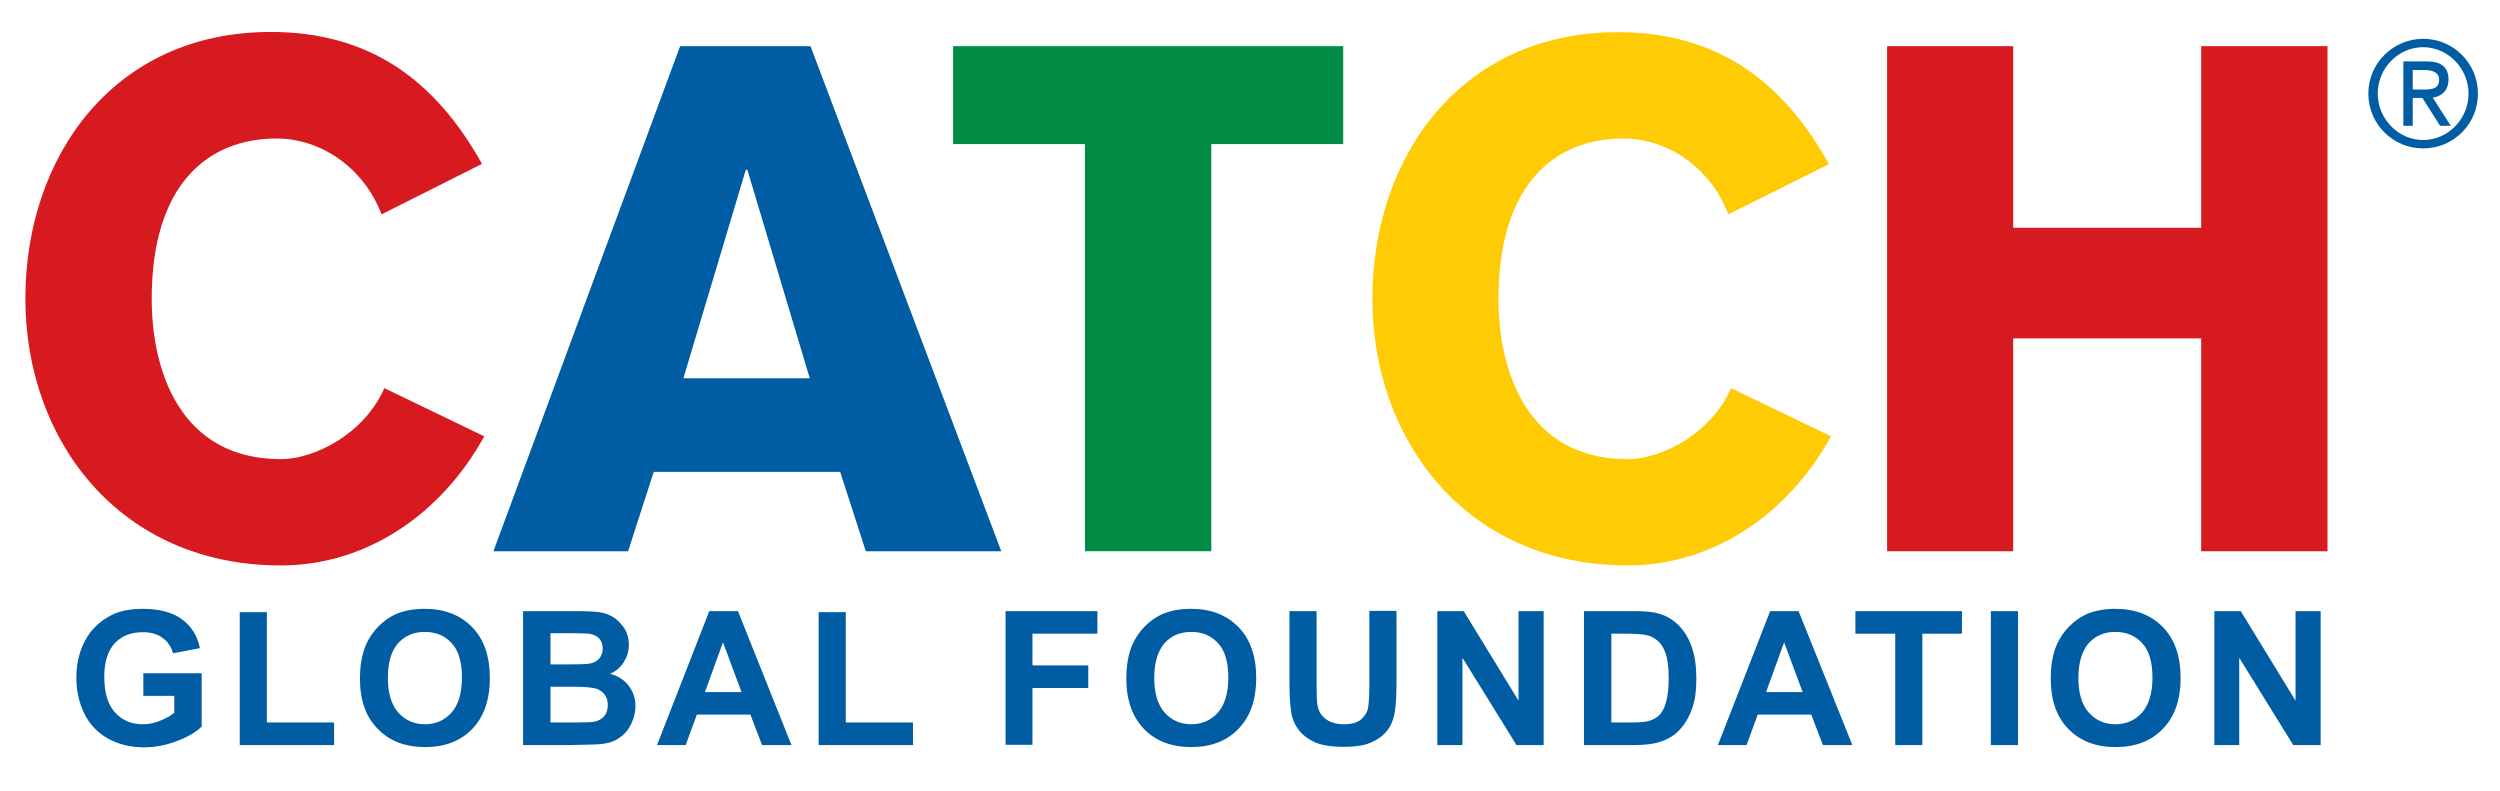 <?xml version="1.0" encoding="utf-8"?>
<!-- Generator: Adobe Illustrator 22.1.0, SVG Export Plug-In . SVG Version: 6.00 Build 0)  -->
<svg version="1.1" id="Layer_1" xmlns="http://www.w3.org/2000/svg" xmlns:xlink="http://www.w3.org/1999/xlink" x="0px" y="0px"
	 viewBox="0 0 985.5 312" style="enable-background:new 0 0 985.5 312;" xml:space="preserve">
<style type="text/css">
	.st0{fill:#D71920;}
	.st1{fill:#005DA4;}
	.st2{fill:#008C44;}
	.st3{fill:#FFCB05;}
</style>
<path class="st0" d="M150.4,84.5c-7-18.5-24-29.9-41.4-29.9c-27.4,0-49.2,18.5-49.2,63.2c0,29.1,11.7,63.2,50.9,63.2
	c13.4,0,33-10.1,40.8-28l39.4,19c-17.1,31-46.7,50.9-80.2,50.9C47.2,222.9,10,173.7,10,117.7c0-55.9,34.7-105.1,96.7-105.1
	c39.1,0,64.9,19,83.3,52L150.4,84.5z"/>
<path class="st1" d="M268.1,18.2h51.4l75.2,199.1h-53.4L331.2,186h-73.5l-10.1,31.3h-53.1L268.1,18.2z M319.2,149.1l-24.6-82.2h-0.6
	l-24.6,82.2H319.2z"/>
<polygon class="st2" points="375.7,18.2 529.5,18.2 529.5,56.8 477.5,56.8 477.5,217.3 427.7,217.3 427.7,56.8 375.7,56.8 "/>
<path class="st3" d="M681.3,84.5c-7-18.5-24-29.9-41.4-29.9c-27.4,0-49.2,18.5-49.2,63.2c0,29.1,11.7,63.2,50.9,63.2
	c13.4,0,33-10.1,40.8-28l39.4,19c-17.1,31-46.7,50.9-80.2,50.9c-63.5,0-100.6-49.2-100.6-105.1c0-55.9,34.7-105.1,96.7-105.1
	c39.1,0,64.9,19,83.3,52L681.3,84.5z"/>
<polygon class="st0" points="743.9,18.2 793.6,18.2 793.6,89.8 867.7,89.8 867.7,18.2 917.5,18.2 917.5,217.3 867.7,217.3 
	867.7,133.4 793.6,133.4 793.6,217.3 743.9,217.3 "/>
<path class="st1" d="M955.2,15.3c12,0,21.6,9.7,21.6,21.6c0,12-9.6,21.6-21.6,21.6c-12,0-21.6-9.7-21.6-21.6
	C933.6,25,943.3,15.3,955.2,15.3 M955.2,55.2c9.8,0,17.9-8.3,17.9-18.3c0-9.9-8.1-18.3-17.9-18.3c-9.8,0-17.9,8.3-17.9,18.3
	C937.3,46.9,945.5,55.2,955.2,55.2 M947.4,24.2h9.4c5.6,0,8.4,2.4,8.4,7.1c0,4.7-3,6.7-6.2,7.2l7.1,11.1h-4.2l-7-11h-3.8v11h-3.7
	V24.2z M951.1,35.3h4.4c3.5,0,6-0.5,6-3.9c0-2.7-2.4-3.8-5.7-3.8h-4.7V35.3z"/>
<g>
	<path class="st1" d="M56.5,274.3v-8.9h23v21c-2.2,2.2-5.5,4.1-9.7,5.7c-4.2,1.6-8.5,2.5-12.9,2.5c-5.5,0-10.3-1.2-14.4-3.5
		s-7.2-5.6-9.3-9.9c-2.1-4.3-3.1-9-3.1-14.1c0-5.5,1.2-10.4,3.5-14.7c2.3-4.3,5.7-7.5,10.1-9.8c3.4-1.8,7.6-2.6,12.6-2.6
		c6.6,0,11.7,1.4,15.4,4.1c3.7,2.7,6.1,6.5,7.1,11.4l-10.6,2c-0.7-2.6-2.1-4.6-4.2-6.1c-2.1-1.5-4.6-2.2-7.7-2.2
		c-4.7,0-8.4,1.5-11.1,4.4c-2.7,3-4.1,7.3-4.1,13.1c0,6.3,1.4,11,4.2,14.1s6.4,4.7,10.9,4.7c2.2,0,4.5-0.4,6.7-1.3
		c2.2-0.9,4.2-1.9,5.8-3.2v-6.7H56.5z"/>
	<path class="st1" d="M94.5,293.7v-52.4h10.7v43.5h26.5v8.9H94.5z"/>
	<path class="st1" d="M141.9,267.6c0-5.4,0.8-9.9,2.4-13.5c1.2-2.7,2.8-5.1,4.9-7.2c2.1-2.1,4.4-3.7,6.8-4.8
		c3.3-1.4,7.1-2.1,11.4-2.1c7.8,0,14,2.4,18.7,7.2s7,11.5,7,20.1c0,8.5-2.3,15.2-6.9,20c-4.6,4.8-10.8,7.2-18.6,7.2
		c-7.9,0-14.1-2.4-18.7-7.2C144.2,282.6,141.9,276,141.9,267.6z M152.9,267.3c0,6,1.4,10.5,4.1,13.6c2.8,3.1,6.3,4.6,10.5,4.6
		s7.7-1.5,10.5-4.6c2.7-3.1,4.1-7.7,4.1-13.8c0-6-1.3-10.6-4-13.5c-2.7-3-6.2-4.5-10.6-4.5s-7.9,1.5-10.6,4.5
		C154.2,256.7,152.9,261.2,152.9,267.3z"/>
	<path class="st1" d="M206.3,240.9h21.1c4.2,0,7.3,0.2,9.3,0.5c2.1,0.3,3.9,1.1,5.5,2.2c1.6,1.1,3,2.6,4.1,4.4
		c1.1,1.8,1.6,3.9,1.6,6.2c0,2.5-0.7,4.7-2,6.8s-3.1,3.6-5.4,4.6c3.2,0.9,5.7,2.5,7.4,4.8c1.7,2.3,2.6,4.9,2.6,8
		c0,2.4-0.6,4.7-1.7,7c-1.1,2.3-2.6,4.1-4.6,5.4c-1.9,1.4-4.3,2.2-7.1,2.5c-1.8,0.2-6.1,0.3-12.9,0.4h-18V240.9z M217,249.7v12.2h7
		c4.2,0,6.7-0.1,7.7-0.2c1.8-0.2,3.3-0.8,4.3-1.9c1-1,1.6-2.4,1.6-4.1c0-1.6-0.5-3-1.4-4c-0.9-1-2.2-1.6-4-1.9
		c-1.1-0.1-4.1-0.2-9.1-0.2H217z M217,270.7v14.1h9.9c3.8,0,6.3-0.1,7.3-0.3c1.6-0.3,2.9-1,3.9-2.1c1-1.1,1.5-2.6,1.5-4.5
		c0-1.6-0.4-2.9-1.2-4c-0.8-1.1-1.9-1.9-3.3-2.4c-1.5-0.5-4.6-0.8-9.5-0.8H217z"/>
	<path class="st1" d="M312,293.7h-11.6l-4.6-12h-21.1l-4.4,12H259l20.6-52.8h11.3L312,293.7z M292.3,272.8l-7.3-19.6l-7.1,19.6
		H292.3z"/>
	<path class="st1" d="M322.7,293.7v-52.4h10.7v43.5h26.5v8.9H322.7z"/>
	<path class="st1" d="M396.4,293.7v-52.8h36.2v8.9H407v12.5h22v8.9h-22v22.4H396.4z"/>
	<path class="st1" d="M444,267.6c0-5.4,0.8-9.9,2.4-13.5c1.2-2.7,2.8-5.1,4.9-7.2s4.4-3.7,6.8-4.8c3.3-1.4,7.1-2.1,11.4-2.1
		c7.8,0,14,2.4,18.7,7.2c4.7,4.8,7,11.5,7,20.1c0,8.5-2.3,15.2-7,20c-4.6,4.8-10.8,7.2-18.6,7.2c-7.8,0-14.1-2.4-18.7-7.2
		C446.4,282.6,444,276,444,267.6z M455,267.3c0,6,1.4,10.5,4.1,13.6c2.8,3.1,6.3,4.6,10.5,4.6c4.2,0,7.7-1.5,10.5-4.6
		c2.7-3.1,4.1-7.7,4.1-13.8c0-6-1.3-10.6-4-13.5c-2.7-3-6.2-4.5-10.6-4.5c-4.4,0-7.9,1.5-10.6,4.5C456.4,256.7,455,261.2,455,267.3z
		"/>
	<path class="st1" d="M508.4,240.9H519v28.6c0,4.5,0.1,7.5,0.4,8.8c0.5,2.2,1.5,3.9,3.3,5.2c1.7,1.3,4.1,2,7,2c3,0,5.3-0.6,6.8-1.9
		s2.5-2.8,2.8-4.6c0.3-1.8,0.5-4.8,0.5-9v-29.2h10.7v27.7c0,6.3-0.3,10.8-0.9,13.4c-0.6,2.6-1.6,4.8-3.2,6.6
		c-1.5,1.8-3.6,3.2-6.2,4.3c-2.6,1.1-6,1.6-10.2,1.6c-5,0-8.9-0.6-11.5-1.7c-2.6-1.2-4.7-2.7-6.2-4.5c-1.5-1.9-2.5-3.8-3-5.9
		c-0.7-3-1-7.5-1-13.4V240.9z"/>
	<path class="st1" d="M566.6,293.7v-52.8H577l21.6,35.3v-35.3h9.9v52.8h-10.7l-21.3-34.4v34.4H566.6z"/>
	<path class="st1" d="M624.5,240.9H644c4.4,0,7.7,0.3,10,1c3.1,0.9,5.7,2.5,8,4.9c2.2,2.3,3.9,5.2,5,8.6c1.2,3.4,1.7,7.5,1.7,12.5
		c0,4.3-0.5,8.1-1.6,11.2c-1.3,3.8-3.2,6.9-5.7,9.3c-1.8,1.8-4.3,3.2-7.5,4.2c-2.4,0.7-5.5,1.1-9.4,1.1h-20.1V240.9z M635.2,249.8
		v35h8c3,0,5.1-0.2,6.4-0.5c1.7-0.4,3.2-1.2,4.3-2.2c1.1-1,2.1-2.7,2.8-5.1c0.7-2.4,1.1-5.6,1.1-9.7s-0.4-7.2-1.1-9.4
		c-0.7-2.2-1.7-3.9-3-5.1c-1.3-1.2-2.9-2.1-4.9-2.5c-1.5-0.3-4.4-0.5-8.8-0.5H635.2z"/>
	<path class="st1" d="M730.2,293.7h-11.6l-4.6-12h-21.1l-4.4,12h-11.3l20.6-52.8H709L730.2,293.7z M710.6,272.8l-7.3-19.6l-7.1,19.6
		H710.6z"/>
	<path class="st1" d="M747.1,293.7v-43.9h-15.7v-8.9h42v8.9h-15.6v43.9H747.1z"/>
	<path class="st1" d="M784.8,293.7v-52.8h10.7v52.8H784.8z"/>
	<path class="st1" d="M808.4,267.6c0-5.4,0.8-9.9,2.4-13.5c1.2-2.7,2.8-5.1,4.9-7.2s4.4-3.7,6.8-4.8c3.3-1.4,7.1-2.1,11.4-2.1
		c7.8,0,14,2.4,18.7,7.2c4.7,4.8,7,11.5,7,20.1c0,8.5-2.3,15.2-7,20c-4.6,4.8-10.8,7.2-18.6,7.2c-7.8,0-14.1-2.4-18.7-7.2
		C810.7,282.6,808.4,276,808.4,267.6z M819.3,267.3c0,6,1.4,10.5,4.1,13.6c2.8,3.1,6.3,4.6,10.5,4.6c4.2,0,7.7-1.5,10.5-4.6
		c2.7-3.1,4.1-7.7,4.1-13.8c0-6-1.3-10.6-4-13.5c-2.7-3-6.2-4.5-10.6-4.5c-4.4,0-7.9,1.5-10.6,4.5
		C820.7,256.7,819.3,261.2,819.3,267.3z"/>
	<path class="st1" d="M872.9,293.7v-52.8h10.4l21.6,35.3v-35.3h9.9v52.8H904l-21.3-34.4v34.4H872.9z"/>
</g>
</svg>
